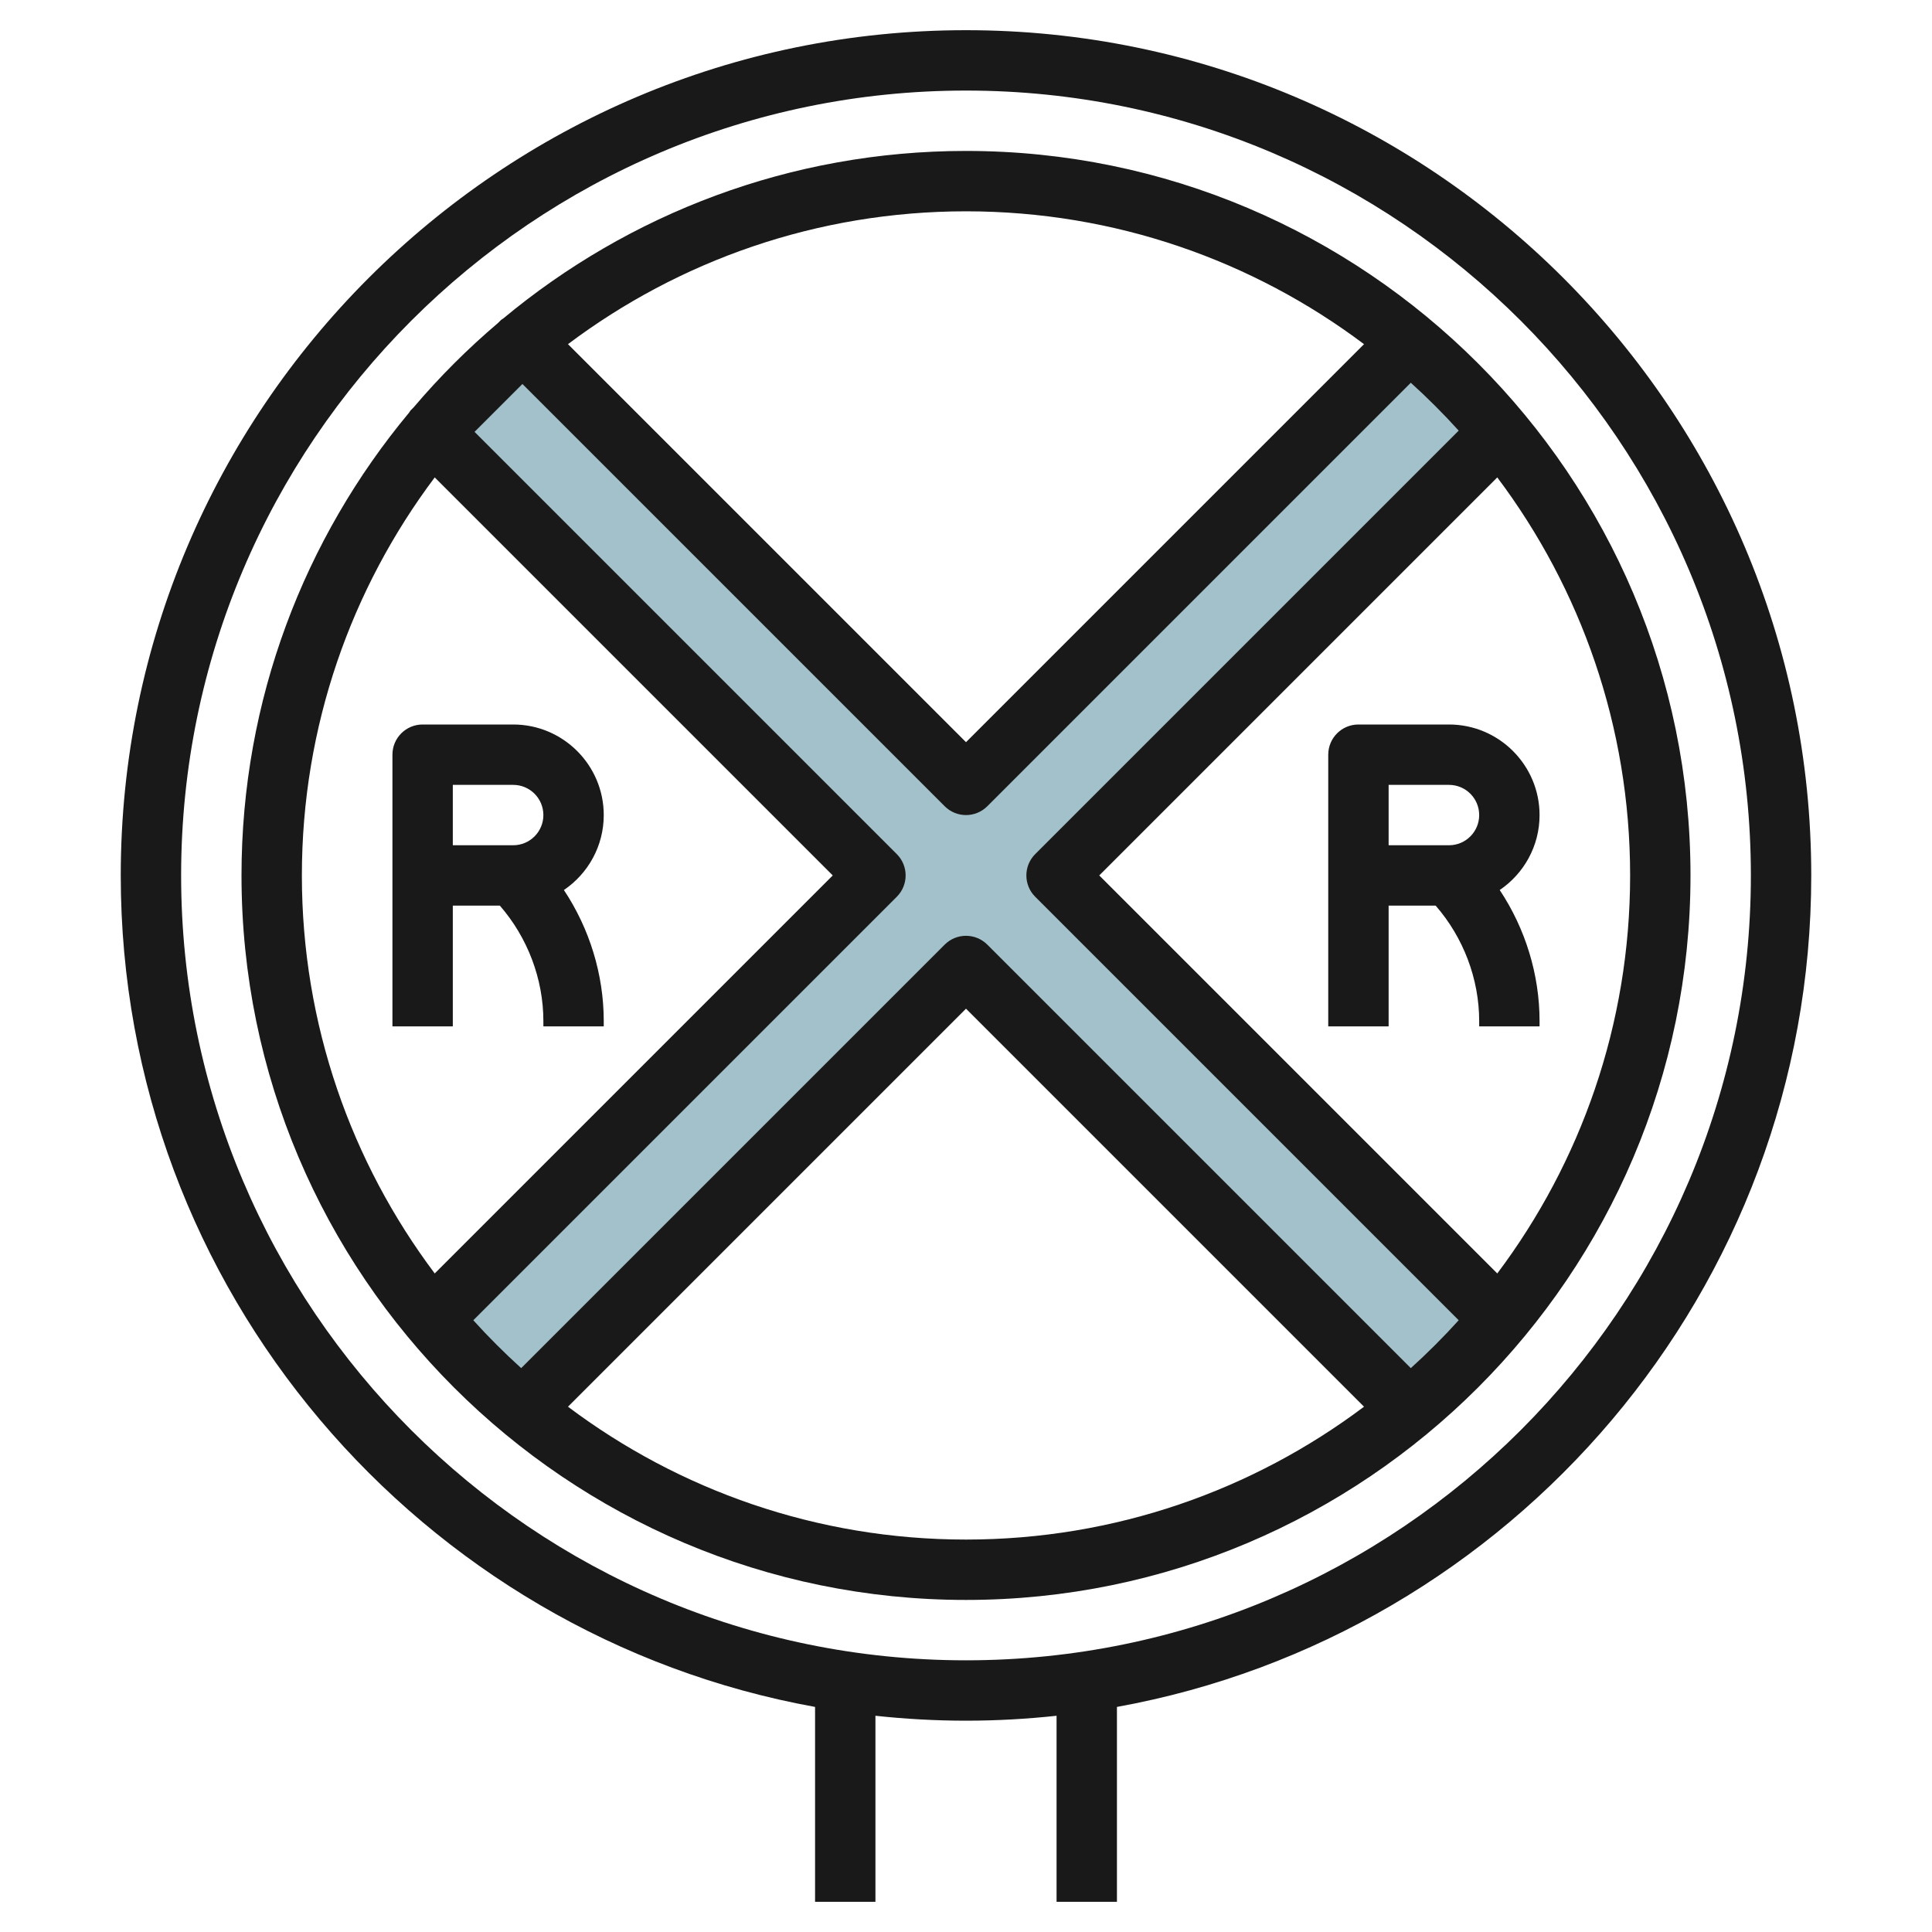 <svg id="Layer_3" enable-background="new 0 0 64 64" height="512" viewBox="0 0 64 64" width="512" xmlns="http://www.w3.org/2000/svg"><g><path d="m46.695 47-14.695-14.695-14.694 14.695-3-3c5.197-5.197 14.694-14.695 14.694-14.695l-14.695-14.694 3-3 14.695 14.695s9.089-9.089 14.694-14.694l3 3c-5.605 5.605-14.694 14.693-14.694 14.694l14.695 14.694z" fill="#a3c1ca"/><g fill="#191919"><path d="m15 30h1.558c.918 1.055 1.442 2.426 1.442 3.828v.172h2v-.172c0-1.545-.47-3.066-1.32-4.345.796-.54 1.32-1.451 1.32-2.483 0-1.654-1.346-3-3-3h-3c-.553 0-1 .447-1 1v9h2zm0-4h2c.552 0 1 .448 1 1s-.448 1-1 1h-2z"/><path d="m32 5c-5.826 0-11.173 2.089-15.334 5.554-.021.018-.047.025-.067.044l-.102.102c-1.007.854-1.943 1.79-2.797 2.797l-.101.101c-.02.02-.027.046-.044.067-3.466 4.162-5.555 9.509-5.555 15.335 0 13.233 10.767 24 24 24s24-10.767 24-24-10.767-24-24-24zm22 24c0 4.942-1.639 9.508-4.401 13.185l-13.185-13.185 13.185-13.185c2.762 3.677 4.401 8.243 4.401 13.185zm-8.815-17.599-13.185 13.185-13.185-13.185c3.677-2.762 8.243-4.401 13.185-4.401s9.508 1.639 13.185 4.401zm-30.784 4.414 13.185 13.185-13.185 13.185c-2.762-3.677-4.401-8.243-4.401-13.185s1.639-9.508 4.401-13.185zm4.414 30.784 13.185-13.185 13.185 13.185c-3.677 2.762-8.243 4.401-13.185 4.401s-9.508-1.639-13.185-4.401zm27.92-1.278-14.028-14.028c-.391-.391-1.023-.391-1.414 0l-14.028 14.028c-.555-.502-1.084-1.031-1.586-1.586l14.028-14.028c.391-.391.391-1.023 0-1.414l-13.987-13.987 1.586-1.586 13.987 13.987c.391.391 1.023.391 1.414 0l14.028-14.028c.555.502 1.084 1.031 1.586 1.586l-14.028 14.028c-.391.391-.391 1.023 0 1.414l14.028 14.028c-.502.555-1.031 1.084-1.586 1.586z"/><path d="m51 27c0-1.654-1.346-3-3-3h-3c-.553 0-1 .447-1 1v9h2v-4h1.558c.918 1.055 1.442 2.426 1.442 3.828v.172h2v-.172c0-1.545-.47-3.066-1.32-4.345.796-.54 1.32-1.451 1.32-2.483zm-5-1h2c.552 0 1 .448 1 1s-.448 1-1 1h-2z"/><path d="m37 63v-6.456c13.061-2.365 23-13.812 23-27.544 0-15.439-12.561-28-28-28s-28 12.561-28 28c0 13.732 9.939 25.179 23 27.544v6.456h2v-6.163c.986.106 1.986.163 3 .163s2.014-.057 3-.163v6.163zm-31-34c0-14.337 11.663-26 26-26s26 11.663 26 26-11.663 26-26 26-26-11.663-26-26z"/></g></g></svg>